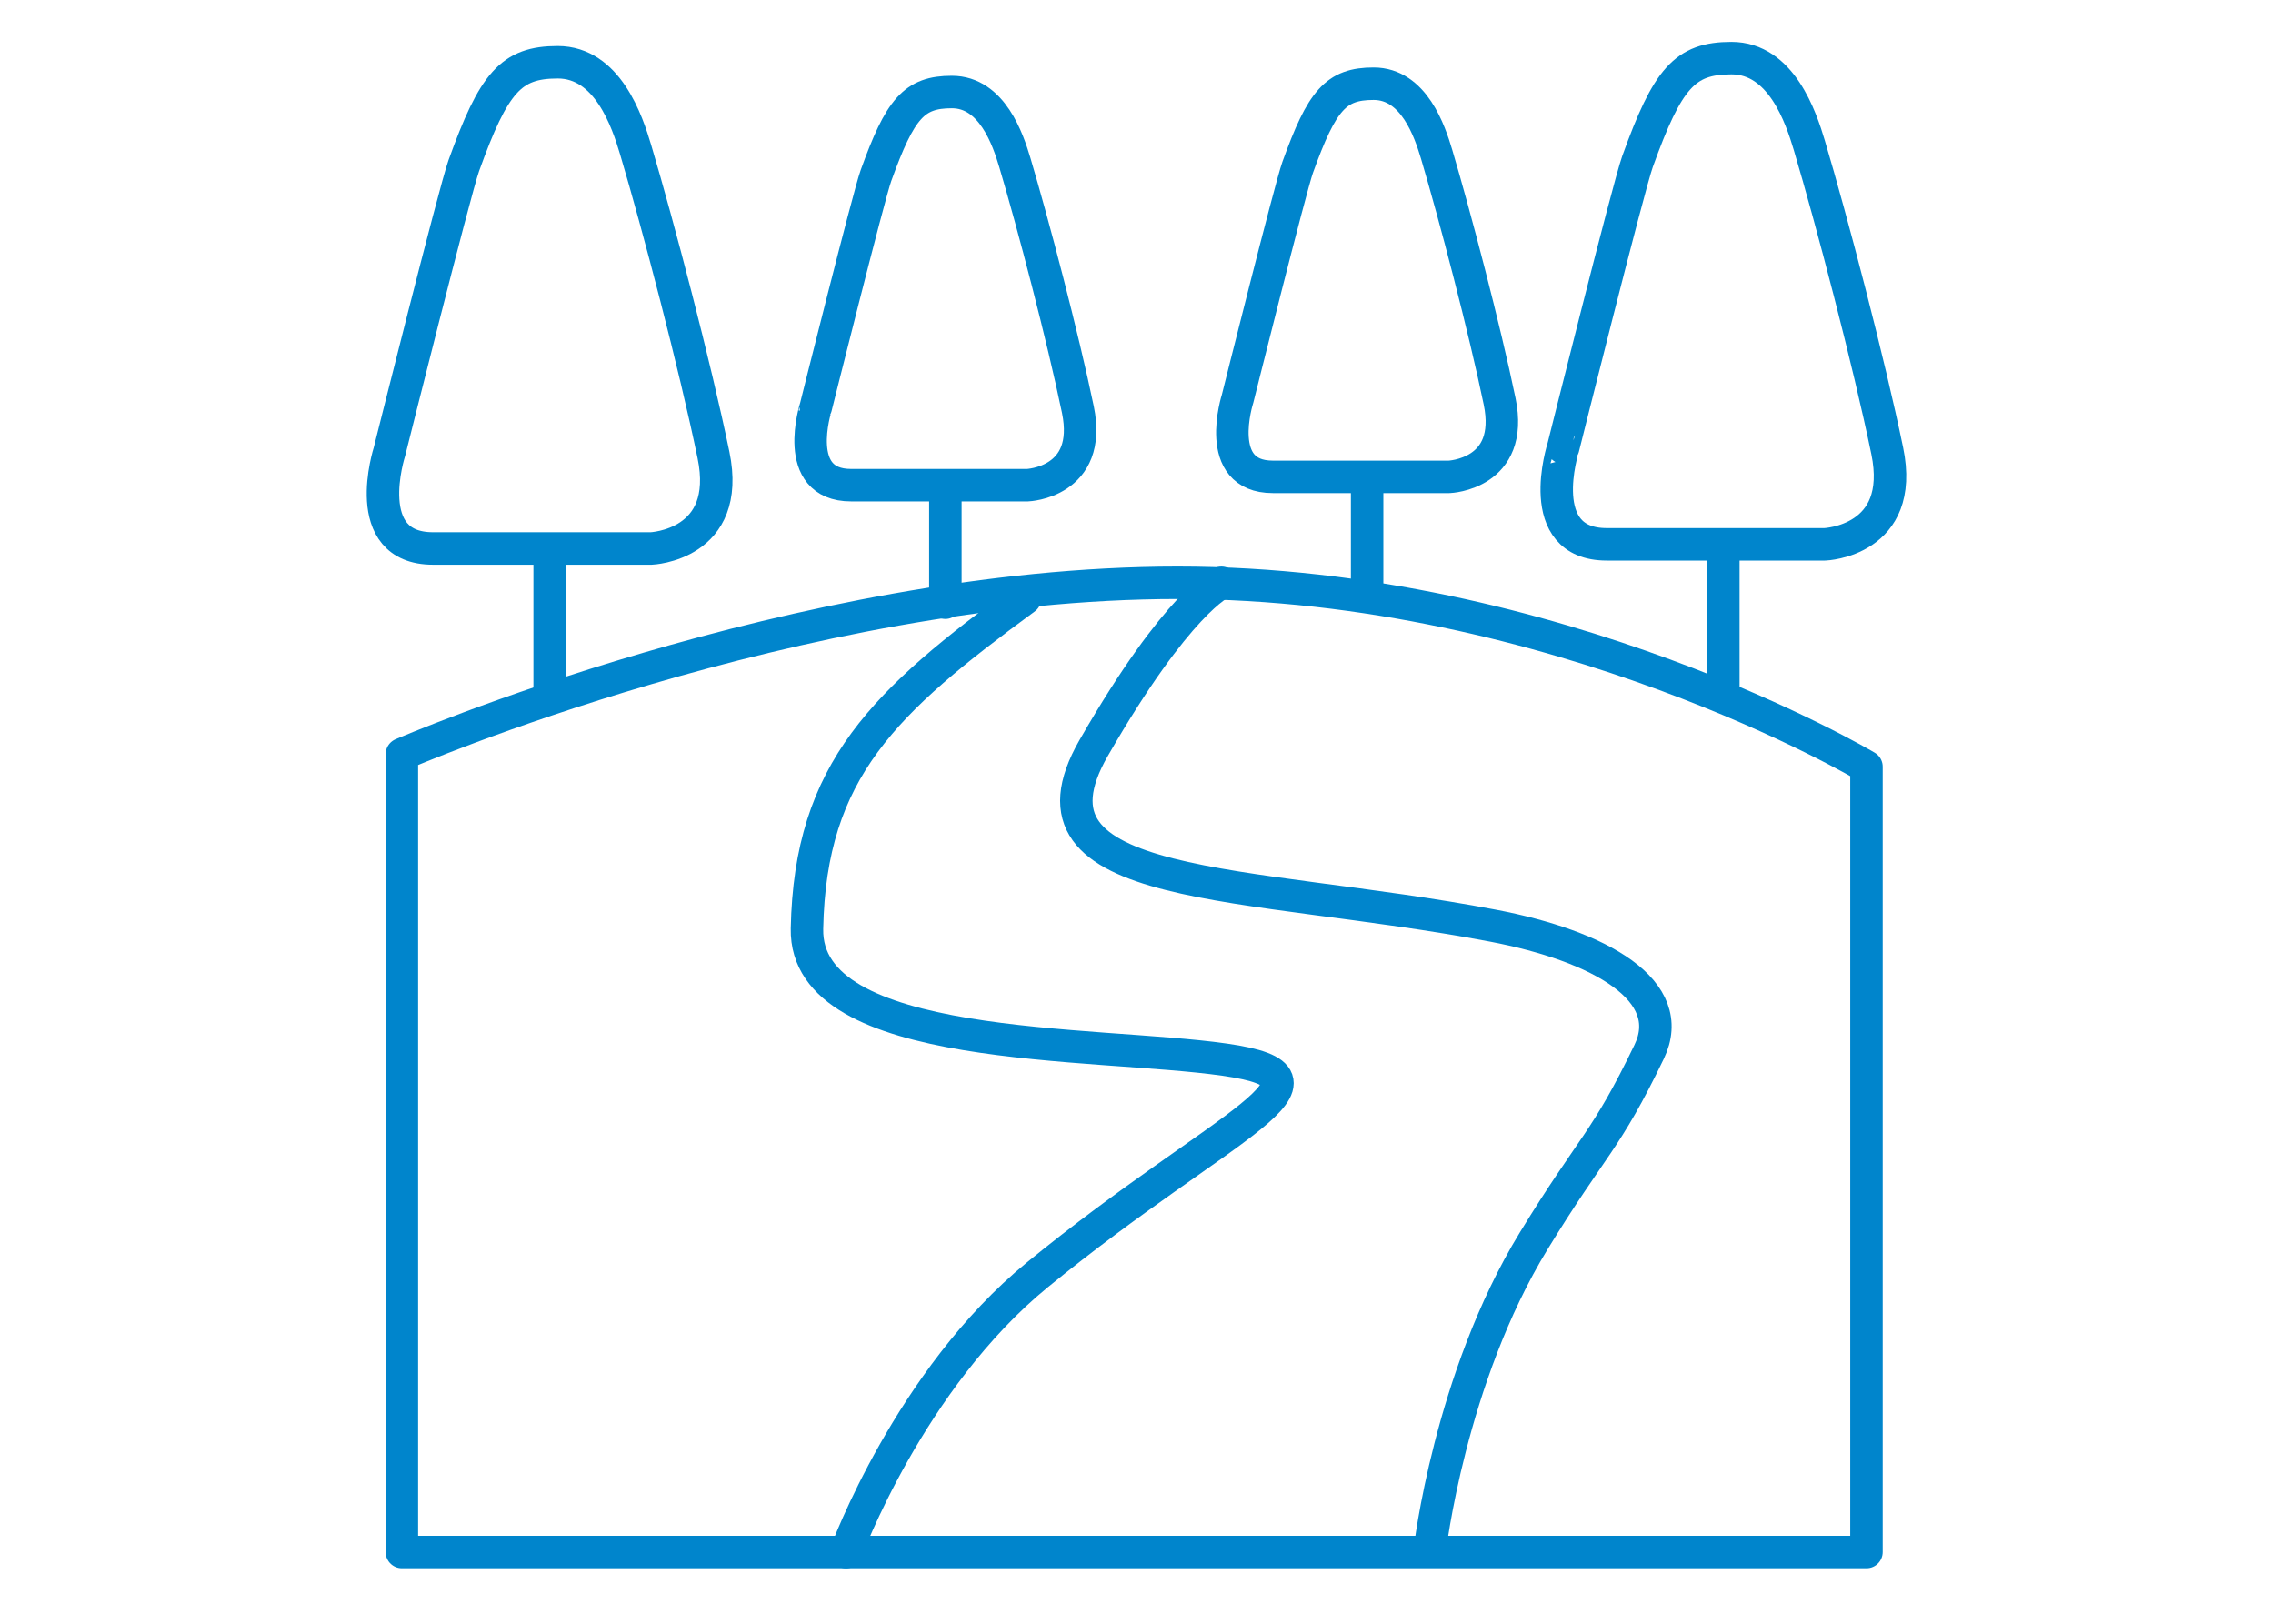 <?xml version="1.0" encoding="utf-8"?>
<!-- Generator: Adobe Illustrator 16.0.0, SVG Export Plug-In . SVG Version: 6.00 Build 0)  -->
<!DOCTYPE svg PUBLIC "-//W3C//DTD SVG 1.1//EN" "http://www.w3.org/Graphics/SVG/1.1/DTD/svg11.dtd">
<svg version="1.1" id="Layer_1" xmlns="http://www.w3.org/2000/svg" xmlns:xlink="http://www.w3.org/1999/xlink" x="0px" y="0px"
	 width="140px" height="100px" viewBox="0 0 140 100" enable-background="new 0 0 140 100" xml:space="preserve">
<g>
	
		<path fill-rule="evenodd" clip-rule="evenodd" fill="none" stroke="#0085CC" stroke-width="2" stroke-linecap="round" stroke-linejoin="round" stroke-miterlimit="10" d="
		M25.137,95.583h89.826V47.216c0,0-19.002-11.325-42.418-11.325S24.752,46.447,24.752,46.447v49.136H25.137z"/>
	
		<path fill-rule="evenodd" clip-rule="evenodd" fill="none" stroke="#0085CC" stroke-width="2" stroke-linecap="round" stroke-linejoin="round" stroke-miterlimit="10" d="
		M52.11,95.587c0,0,3.916-10.651,11.798-17.086c11.526-9.409,19.577-12.093,11.516-13.243c-8.061-1.152-25.869-0.354-25.72-8.062
		c0.191-9.788,4.8-14.011,13.436-20.345"/>
	
		<path fill-rule="evenodd" clip-rule="evenodd" fill="none" stroke="#0085CC" stroke-width="2" stroke-linecap="round" stroke-linejoin="round" stroke-miterlimit="10" d="
		M88.059,95.506c0,0,1.215-10.598,6.41-19.09c3.622-5.923,4.415-6.047,7.106-11.636c1.812-3.762-2.985-6.513-9.645-7.776
		c-15.163-2.879-29.751-1.919-24.567-10.94c5.182-9.021,7.869-10.172,7.869-10.172"/>
	<g>
		
			<line fill-rule="evenodd" clip-rule="evenodd" fill="none" stroke="#0085CC" stroke-width="2" stroke-linecap="round" stroke-linejoin="round" stroke-miterlimit="10" x1="33.853" y1="42.729" x2="33.853" y2="33.878"/>
		
			<path fill-rule="evenodd" clip-rule="evenodd" fill="none" stroke="#0085CC" stroke-width="2" stroke-linecap="round" stroke-linejoin="round" stroke-miterlimit="10" d="
			M26.67,33.779h13.437c0,0,4.99-0.191,3.838-5.758c-1.15-5.566-3.41-14.159-4.798-18.81c-0.514-1.727-1.728-5.375-4.799-5.375
			c-2.879,0-3.935,1.242-5.782,6.363c-0.557,1.542-4.582,17.629-4.582,17.629S22.063,33.779,26.67,33.779z"/>
	</g>
	<g>
		
			<line fill-rule="evenodd" clip-rule="evenodd" fill="none" stroke="#0085CC" stroke-width="2" stroke-linecap="round" stroke-linejoin="round" stroke-miterlimit="10" x1="106.147" y1="42.474" x2="106.147" y2="33.623"/>
		
			<path fill-rule="evenodd" clip-rule="evenodd" fill="none" stroke="#0085CC" stroke-width="2" stroke-linecap="round" stroke-linejoin="round" stroke-miterlimit="10" d="
			M98.967,33.524h13.435c0,0,4.991-0.191,3.839-5.759c-1.151-5.566-3.411-14.158-4.797-18.809c-0.516-1.726-1.728-5.375-4.799-5.375
			c-2.88,0-3.935,1.242-5.783,6.363c-0.557,1.542-4.582,17.629-4.582,17.629S94.36,33.524,98.967,33.524z"/>
	</g>
	<g>
		
			<line fill-rule="evenodd" clip-rule="evenodd" fill="none" stroke="#0085CC" stroke-width="2" stroke-linecap="round" stroke-linejoin="round" stroke-miterlimit="10" x1="58.228" y1="37.118" x2="58.228" y2="29.961"/>
		
			<path fill-rule="evenodd" clip-rule="evenodd" fill="none" stroke="#0085CC" stroke-width="2" stroke-linecap="round" stroke-linejoin="round" stroke-miterlimit="10" d="
			M52.421,29.881h10.865c0,0,4.034-0.155,3.104-4.657c-0.932-4.501-2.759-11.449-3.881-15.209c-0.416-1.396-1.397-4.346-3.881-4.346
			c-2.326,0-3.181,1.004-4.675,5.145c-0.45,1.247-3.704,14.255-3.704,14.255S48.696,29.881,52.421,29.881z"/>
	</g>
	<g>
		
			<line fill-rule="evenodd" clip-rule="evenodd" fill="none" stroke="#0085CC" stroke-width="2" stroke-linecap="round" stroke-linejoin="round" stroke-miterlimit="10" x1="84.204" y1="36.606" x2="84.204" y2="29.449"/>
		
			<path fill-rule="evenodd" clip-rule="evenodd" fill="none" stroke="#0085CC" stroke-width="2" stroke-linecap="round" stroke-linejoin="round" stroke-miterlimit="10" d="
			M78.396,29.369h10.865c0,0,4.035-0.155,3.104-4.655c-0.932-4.501-2.76-11.45-3.88-15.211c-0.417-1.396-1.397-4.346-3.881-4.346
			c-2.327,0-3.182,1.004-4.676,5.145c-0.45,1.247-3.704,14.255-3.704,14.255S74.671,29.369,78.396,29.369z"/>
	</g>
</g>
</svg>
